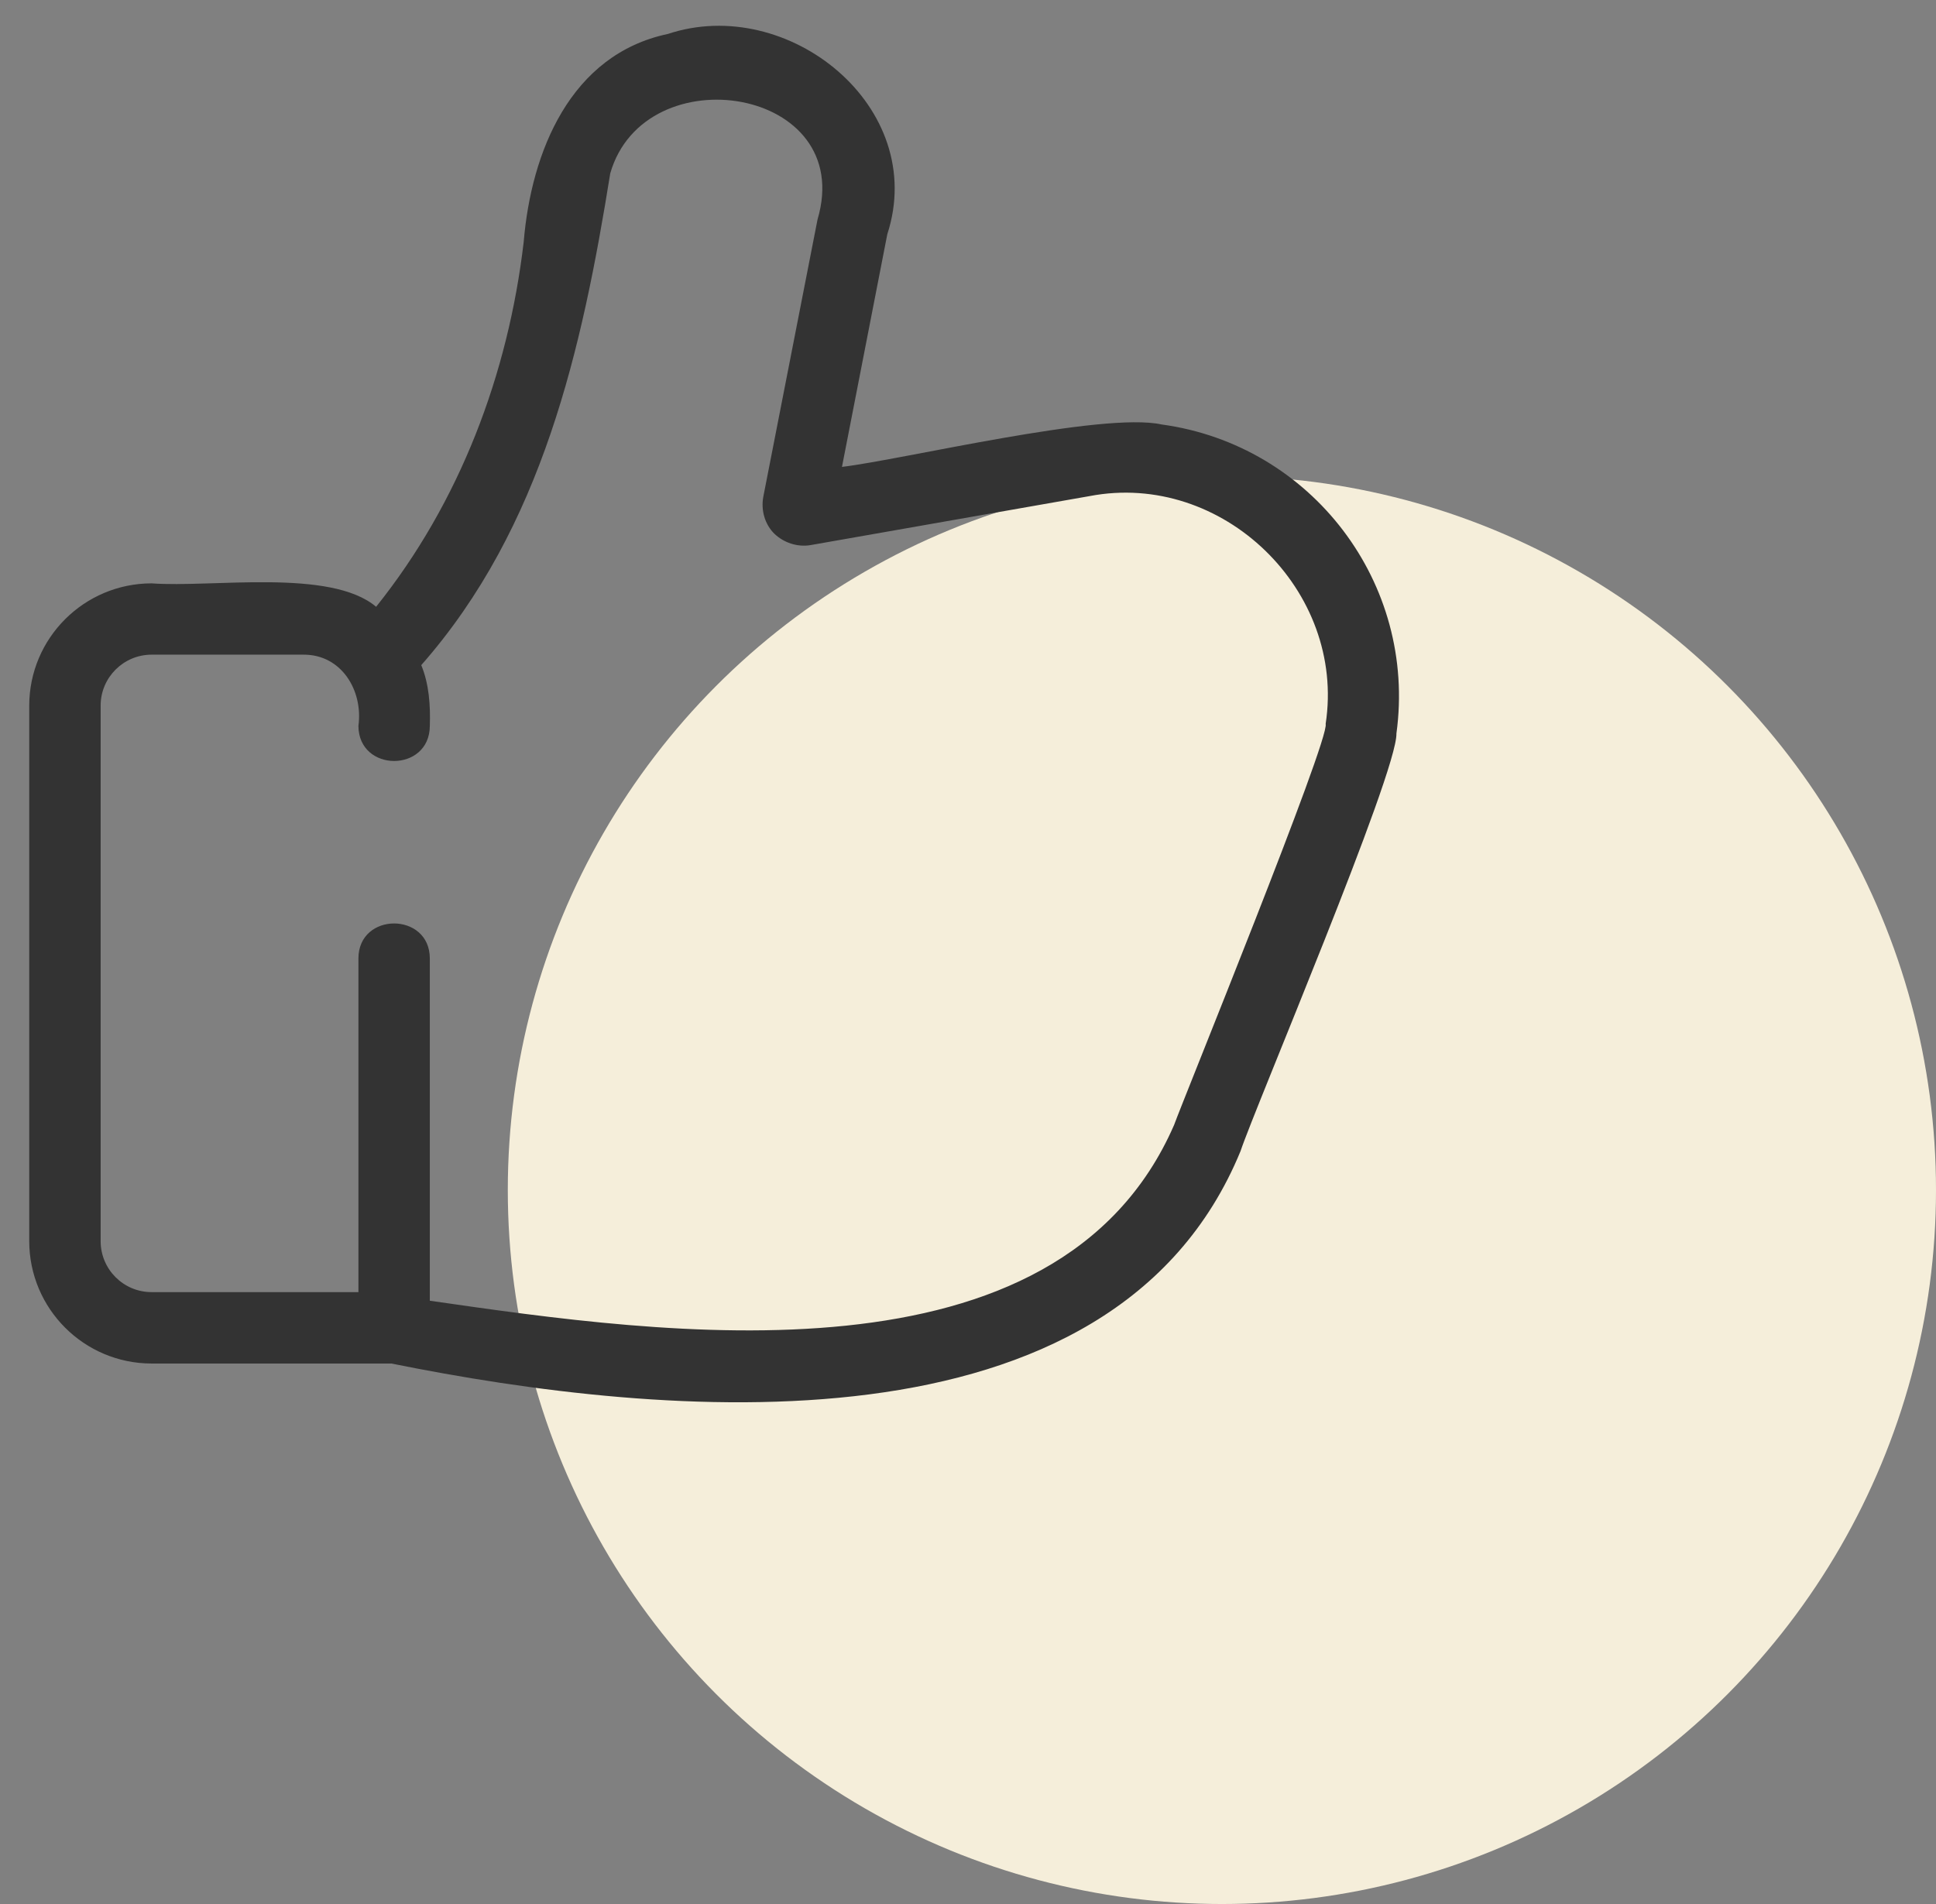<?xml version="1.0" encoding="UTF-8"?>
<svg xmlns="http://www.w3.org/2000/svg" width="61" height="60" viewBox="0 0 61 60" fill="none">
  <rect x="0" y="0" width="61" height="60" fill="#808080" stroke="none"/>
  <circle cx="38.5" cy="37.5" r="22.5" fill="#F5EEDA"></circle>
  <g clip-path="url(#clip0_399_9605)">
    <path d="M36.601 13.376C34.738 12.968 28.453 14.483 26.529 14.713L27.957 7.383C29.263 3.366 24.826 -0.189 21.043 1.07C17.971 1.719 16.737 4.785 16.501 7.622C16.012 11.793 14.487 15.829 11.851 19.121C10.408 17.903 6.676 18.524 4.776 18.383C2.65 18.386 0.925 20.107 0.921 22.233V39.113C0.924 41.242 2.647 42.965 4.776 42.968H12.334C20.845 44.688 35.062 46.07 39.087 36.275C39.541 34.907 44.031 24.352 43.999 23.114C44.646 18.383 41.334 14.023 36.601 13.376ZM41.769 22.812C41.91 23.282 37.27 34.679 36.994 35.449C33.33 43.868 20.922 42.051 13.543 40.989V30.203C13.542 28.736 11.296 28.73 11.293 30.203V40.718H4.776C3.889 40.717 3.172 39.999 3.171 39.113V22.233C3.172 21.349 3.891 20.631 4.776 20.63H9.553C10.762 20.618 11.446 21.764 11.293 22.877C11.302 24.347 13.534 24.35 13.543 22.877C13.564 22.233 13.521 21.56 13.273 20.96C17.092 16.62 18.339 11 19.228 5.462C20.314 1.698 26.992 2.747 25.759 6.917L24.049 15.662C23.974 16.081 24.097 16.524 24.403 16.823C24.696 17.102 25.123 17.244 25.525 17.18L34.332 15.633C38.515 14.832 42.411 18.61 41.769 22.812Z" fill="#333333"></path>
  </g>
  <defs>
    <clipPath id="clip0_399_9605">
      <rect width="45" height="45" fill="white"></rect>
    </clipPath>
  </defs>
</svg>
